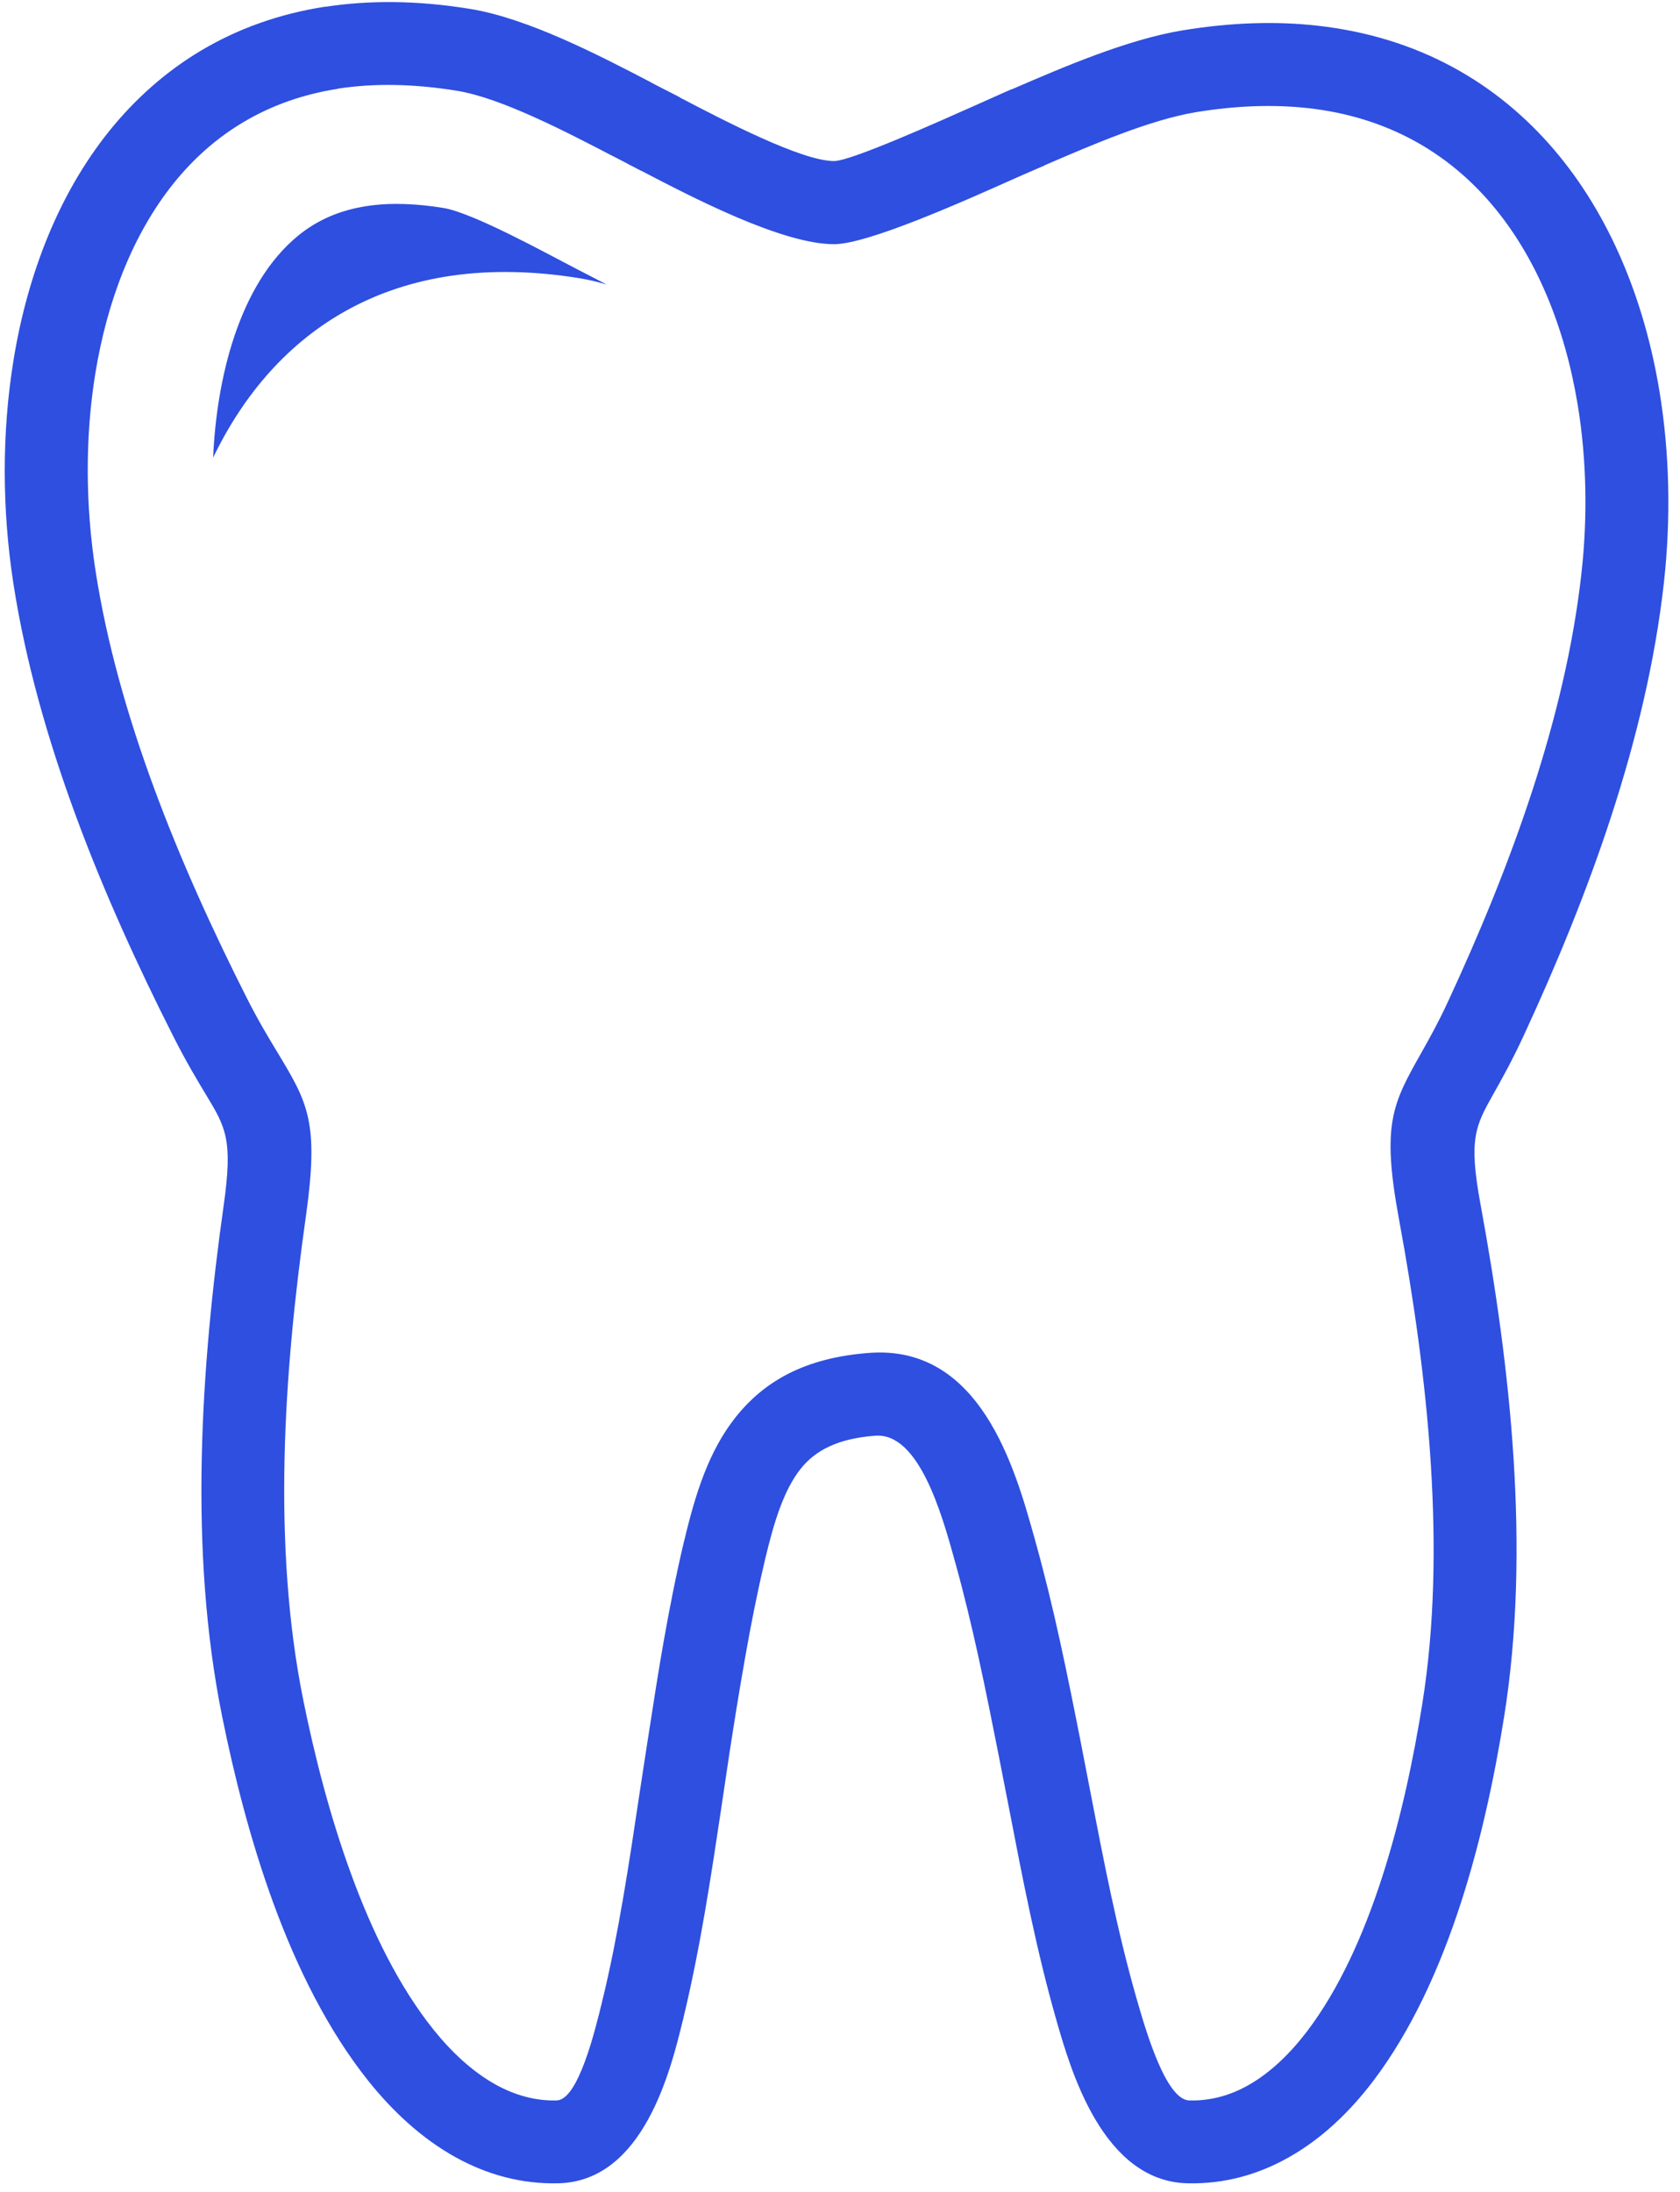 <svg xmlns="http://www.w3.org/2000/svg" xmlns:xlink="http://www.w3.org/1999/xlink" width="309" zoomAndPan="magnify" viewBox="0 0 231.75 302.25" height="403" preserveAspectRatio="xMidYMid meet" version="1.2"><defs><clipPath id="4a53973c3f"><path d="M 0.164 0 L 230.59 0 L 230.59 301.5 L 0.164 301.5 Z M 0.164 0 "/></clipPath></defs><g id="c0233ac13c"><g clip-rule="nonzero" clip-path="url(#4a53973c3f)"><path style=" stroke:none;fill-rule:nonzero;fill:#2e4fe0;fill-opacity:1;" d="M 142.82 212.531 C 144.121 217.195 145.223 221.766 146.207 226.262 C 147.219 230.863 148.145 235.496 149.051 240.09 L 150.402 247.059 C 152.238 256.566 154.105 266.254 156.746 275.473 L 156.773 275.578 L 156.777 275.578 C 158 279.84 160.797 289.59 164.055 289.668 C 167.066 289.746 169.789 288.93 172.215 287.559 C 175.352 285.785 178.078 283.07 180.344 280.082 C 184.738 274.285 188.082 266.824 190.629 258.969 C 193.254 250.867 195.016 242.406 196.219 234.859 C 197.898 224.328 198.086 213.113 197.371 201.832 C 196.645 190.41 194.988 178.977 192.984 168.133 C 190.555 154.973 192.105 152.219 196.066 145.188 C 197.129 143.301 198.414 141.02 199.781 138.055 C 204.047 128.852 208.105 119.074 211.363 109.074 C 214.594 99.191 217.039 89.078 218.152 79.09 C 219.027 71.258 218.871 63.336 217.641 55.848 C 215.891 45.207 211.969 35.445 205.711 28.109 C 199.652 21 191.285 16.117 180.449 14.914 C 175.77 14.395 170.617 14.543 164.988 15.469 C 158.641 16.512 150.496 20.035 144.098 22.797 L 144.09 22.797 L 144.098 22.82 L 142.898 23.336 C 141.078 24.121 140.621 24.332 139.914 24.641 C 132.957 27.75 119.715 33.676 115.051 33.676 C 107.863 33.676 95.402 27.168 88.461 23.551 L 88.449 23.562 L 86.688 22.648 L 86.387 22.48 L 84.621 21.562 L 84.602 21.559 L 84.602 21.562 C 77.98 18.117 69.125 13.512 63.047 12.52 C 56.941 11.523 51.477 11.477 46.625 12.223 L 46.621 12.223 L 46.625 12.246 C 36.855 13.754 29.367 18.531 23.949 25.285 C 18.312 32.305 14.785 41.5 13.156 51.465 C 11.723 60.254 11.777 69.645 13.176 78.699 C 14.715 88.66 17.59 98.754 21.238 108.645 C 24.938 118.684 29.422 128.5 34.117 137.77 C 35.645 140.785 37.059 143.125 38.223 145.047 C 42.48 152.105 44.035 154.684 42.195 167.75 C 40.668 178.551 39.488 189.965 39.25 201.289 C 39.012 212.566 39.688 223.848 41.844 234.496 C 43.344 241.906 45.461 250.344 48.465 258.531 C 51.363 266.445 55.07 274 59.777 279.875 C 62.234 282.941 65.141 285.691 68.398 287.496 C 70.969 288.91 73.781 289.746 76.789 289.668 C 79.754 289.594 82.062 280.152 83.082 275.945 L 83.07 275.938 L 83.102 275.828 C 83.133 275.699 83.164 275.57 83.203 275.449 C 85.352 266.516 86.801 256.848 88.219 247.344 C 88.328 246.594 88.445 245.812 89.293 240.344 C 90.066 235.324 90.844 230.367 91.516 226.551 C 92.34 221.871 93.258 217.223 94.336 212.652 L 94.406 212.395 C 95.969 205.832 97.816 200.086 101.418 195.52 C 105.398 190.469 111.059 187.242 119.887 186.578 C 135.223 185.414 140.008 202.477 142.641 211.887 L 142.645 211.883 L 142.762 212.297 Z M 29.402 63.109 C 29.863 52.336 32.914 39.242 41.109 32.516 C 46.734 27.898 53.949 27.504 61.223 28.688 C 65.383 29.414 75.402 34.953 79.281 36.957 L 83.691 39.238 C 82.43 38.871 81.207 38.578 80.051 38.387 C 54.141 34.156 37.805 45.664 29.402 63.109 Z M 135.012 228.676 C 134.027 224.191 132.973 219.801 131.812 215.621 L 131.742 215.391 L 131.629 214.973 L 131.633 214.973 L 131.629 214.953 C 129.898 208.77 126.758 197.539 120.734 197.996 C 115.559 198.383 112.434 200.039 110.422 202.594 C 108.117 205.512 106.766 209.902 105.539 215.059 L 105.488 215.297 C 104.453 219.66 103.582 224.086 102.801 228.52 C 101.863 233.812 101.207 238.016 100.578 242.09 L 99.551 248.996 C 98.105 258.652 96.633 268.477 94.312 278.129 L 94.25 278.43 L 94.223 278.539 L 94.215 278.535 L 94.203 278.582 C 92.551 285.371 88.812 300.789 77.055 301.094 C 71.84 301.223 67.109 299.848 62.891 297.527 C 58.195 294.934 54.172 291.168 50.863 287.039 C 45.273 280.062 40.988 271.41 37.715 262.473 C 34.539 253.816 32.27 244.746 30.648 236.734 C 28.312 225.195 27.578 213.098 27.832 201.07 C 28.082 189.098 29.297 177.27 30.863 166.18 C 32.141 157.137 31.141 155.477 28.41 150.961 C 27.203 148.953 25.727 146.516 23.906 142.922 C 19.012 133.254 14.34 123.023 10.488 112.586 C 6.582 102 3.5 91.168 1.844 80.449 C 0.277 70.293 0.23 59.676 1.871 49.625 C 3.805 37.805 8.098 26.762 15.035 18.117 C 22.195 9.207 32.047 2.898 44.879 0.918 L 44.883 0.938 C 50.926 0.008 57.59 0.043 64.883 1.234 C 72.855 2.539 82.598 7.605 89.887 11.398 L 89.879 11.41 L 91.656 12.332 L 91.973 12.484 L 93.738 13.398 L 93.727 13.414 L 93.738 13.422 C 99.758 16.566 110.57 22.211 115.051 22.211 C 117.363 22.211 129.094 16.961 135.258 14.211 C 137.109 13.387 137.996 12.977 138.375 12.816 L 139.57 12.297 L 139.578 12.316 C 146.578 9.293 155.477 5.445 163.152 4.184 C 169.855 3.082 176.039 2.906 181.703 3.539 C 195.695 5.094 206.523 11.438 214.402 20.672 C 222.078 29.68 226.852 41.398 228.926 54.012 C 230.328 62.551 230.508 71.523 229.531 80.344 C 228.324 91.172 225.699 102.043 222.25 112.613 C 218.836 123.078 214.613 133.266 210.176 142.848 C 208.551 146.352 207.184 148.777 206.055 150.789 C 203.539 155.258 202.555 157.004 204.23 166.074 C 206.305 177.359 208.035 189.254 208.789 201.117 C 209.555 213.125 209.332 225.172 207.504 236.652 C 206.219 244.715 204.332 253.77 201.512 262.461 C 198.613 271.398 194.711 280.02 189.434 286.98 C 186.328 291.074 182.461 294.879 177.812 297.496 C 173.684 299.832 169.008 301.223 163.785 301.094 C 152.09 300.797 147.688 285.426 145.758 278.715 L 145.727 278.605 C 142.984 269.035 141.055 259.027 139.16 249.207 C 138.793 247.312 138.449 245.531 137.805 242.285 C 136.914 237.77 136.004 233.211 135.012 228.676 Z M 135.012 228.676 "/></g><path style="fill:none;stroke-width:4;stroke-linecap:butt;stroke-linejoin:miter;stroke:#2e4fe0;stroke-opacity:1;stroke-miterlimit:4;" d="M 0 1.999 L 21.125 1.999 " transform="matrix(0,0.744,-0.744,0,217.498,100.09)"/></g></svg>